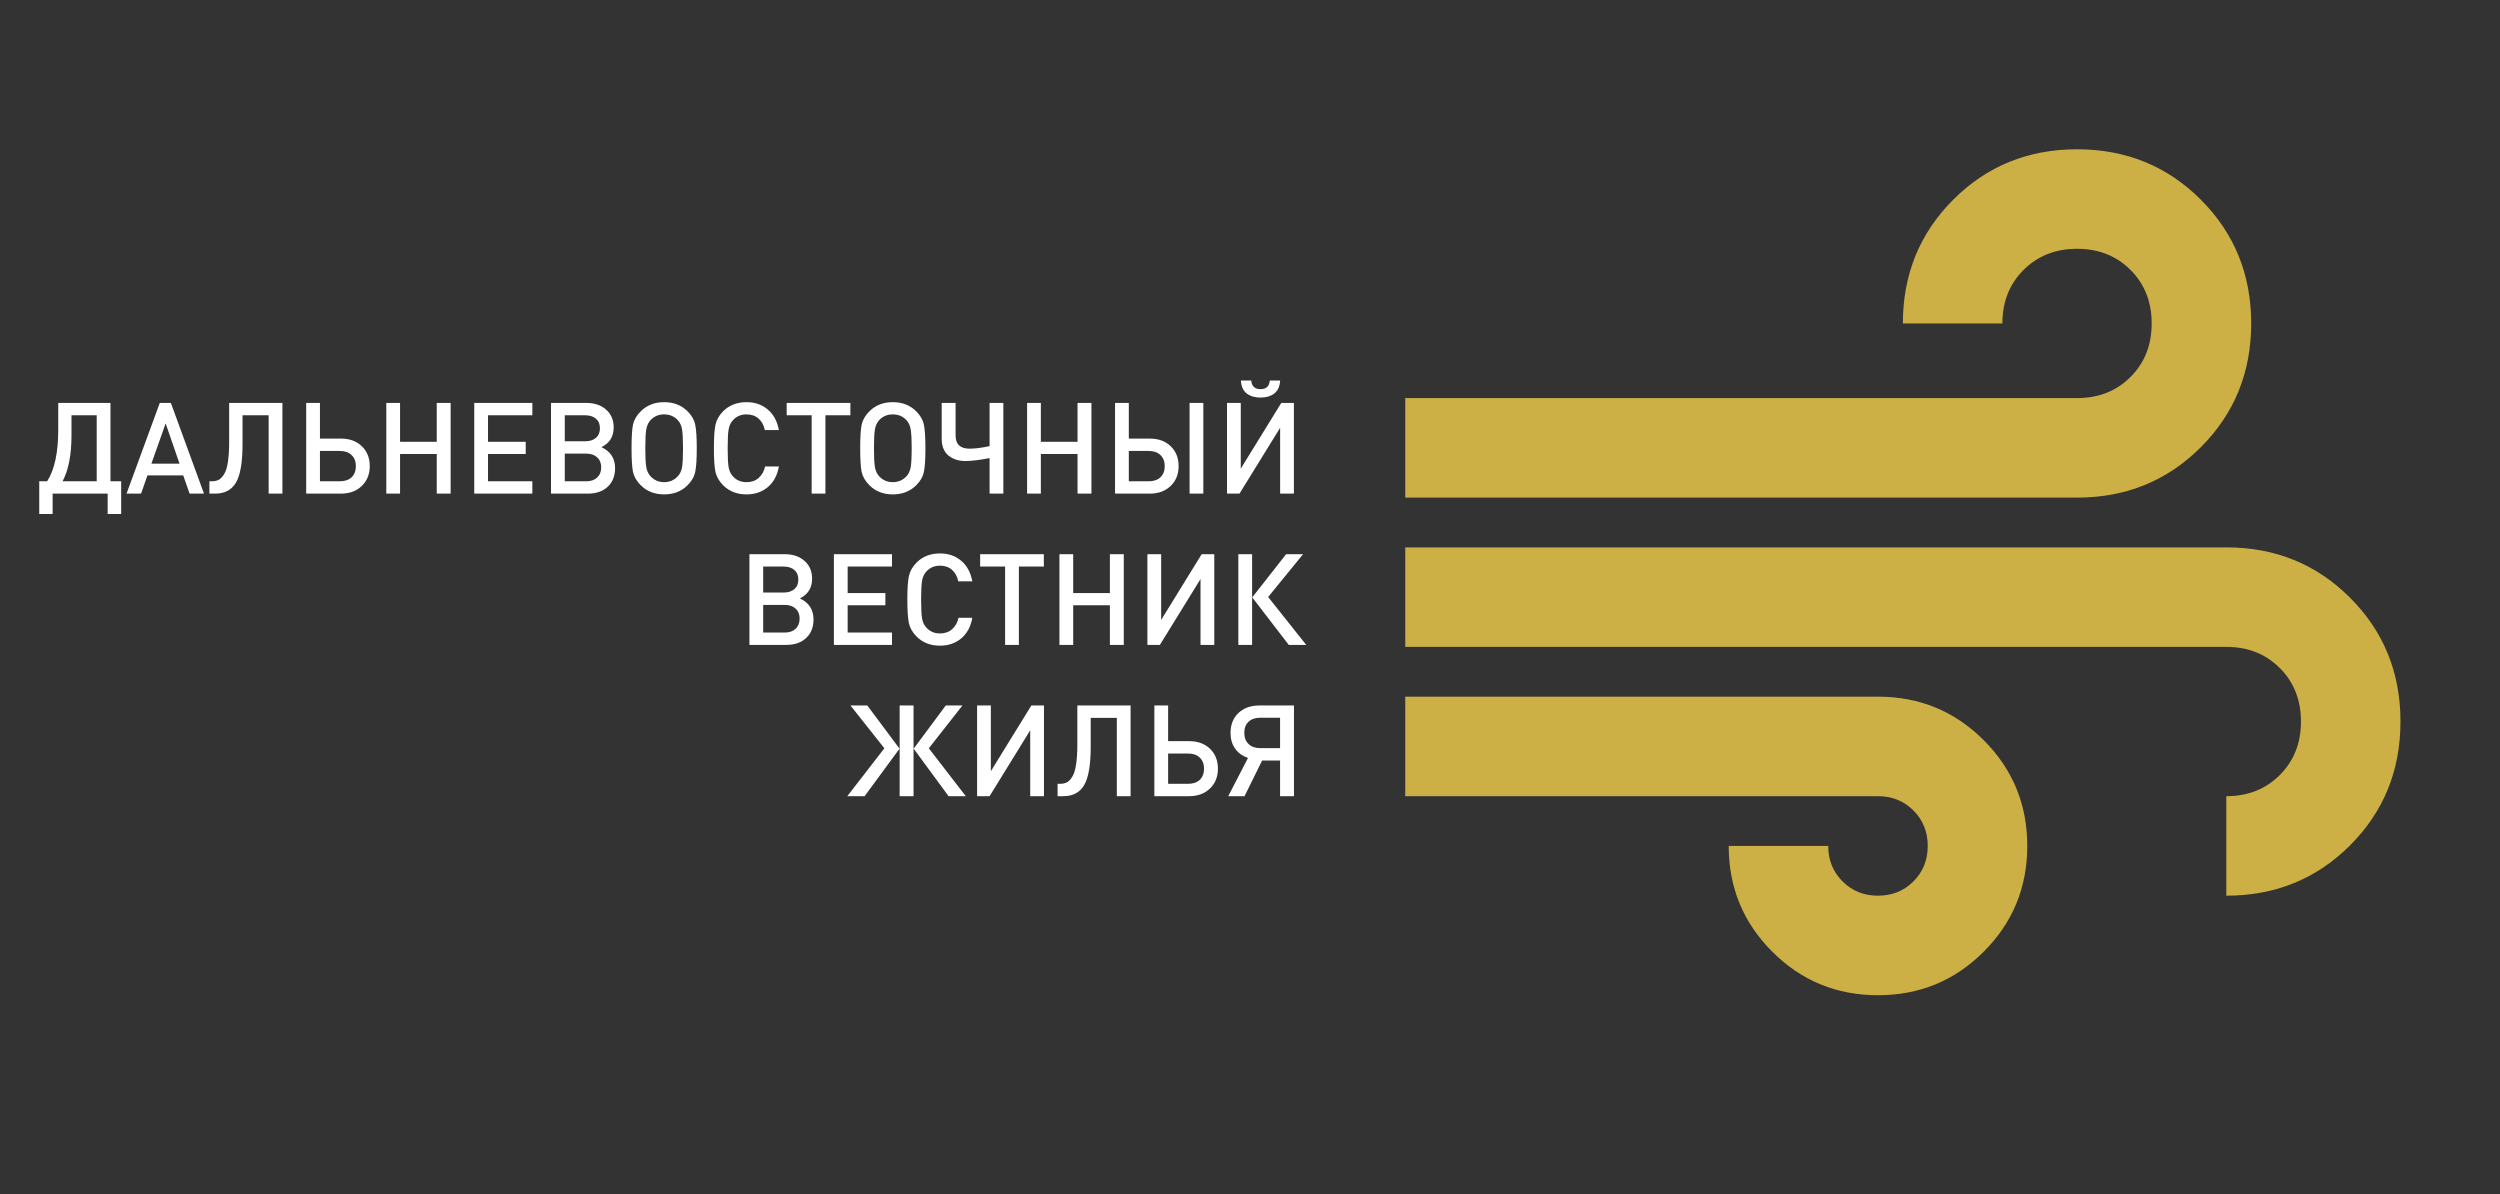<?xml version="1.0" encoding="UTF-8"?> <svg xmlns="http://www.w3.org/2000/svg" width="628" height="300" viewBox="0 0 628 300" fill="none"><rect x="0" y="0" width="628" height="300" fill="#333333" stroke="none"/><path d="M471.75 250C461.333 250 452.479 246.354 445.188 239.062C437.896 231.771 434.25 222.917 434.25 212.5H459.25C459.25 216.042 460.448 219.01 462.844 221.406C465.24 223.802 468.208 225 471.75 225C475.292 225 478.26 223.802 480.656 221.406C483.052 219.01 484.25 216.042 484.25 212.5C484.25 208.958 483.052 205.99 480.656 203.594C478.26 201.198 475.292 200 471.75 200H353V175H471.75C482.167 175 491.021 178.646 498.312 185.938C505.604 193.229 509.25 202.083 509.25 212.5C509.25 222.917 505.604 231.771 498.312 239.062C491.021 246.354 482.167 250 471.75 250Z" fill="#CCAF45"></path><path fill-rule="evenodd" clip-rule="evenodd" d="M353 125V100H521.75C527.167 100 531.646 98.229 535.188 94.688C538.729 91.146 540.5 86.667 540.5 81.25C540.5 75.833 538.729 71.354 535.188 67.812C531.646 64.271 527.167 62.5 521.75 62.5C516.333 62.5 511.854 64.271 508.312 67.812C504.771 71.354 503 75.833 503 81.25H478C478 68.958 482.219 58.594 490.656 50.156C499.094 41.719 509.458 37.5 521.75 37.5C534.042 37.5 544.406 41.719 552.844 50.156C561.281 58.594 565.5 68.958 565.5 81.25C565.5 93.542 561.281 103.906 552.844 112.344C544.406 120.781 534.042 125 521.75 125H353Z" fill="#CCAF45"></path><path d="M559.25 225V200C564.667 200 569.146 198.229 572.688 194.688C576.229 191.146 578 186.667 578 181.25C578 175.833 576.229 171.354 572.688 167.812C569.146 164.271 564.667 162.5 559.25 162.5H353V137.5H559.25C571.542 137.5 581.906 141.719 590.344 150.156C598.781 158.594 603 168.958 603 181.25C603 193.542 598.781 203.906 590.344 212.344C581.906 220.781 571.542 225 559.25 225Z" fill="#CCAF45"></path><path d="M17.957 104.32V109.408C17.957 114.251 17.21 118.08 15.717 120.896H24.293V104.32H17.957ZM14.629 101.216H27.749V120.896H30.437V129.12H27.045V124H13.221V129.12H9.861V120.896H11.845C13.701 118.016 14.629 113.696 14.629 107.936V101.216ZM51.243 124H47.627L46.027 119.424H37.035L35.435 124H31.787L40.139 101.216H42.923L51.243 124ZM45.099 116.48L41.611 106.368L38.027 116.48H45.099ZM70.94 124H67.484V104.32H60.924V111.52C60.924 116.149 60.37 119.392 59.26 121.248C58.172 123.083 56.434 124 54.044 124H52.604V120.896H53.212C53.895 120.896 54.482 120.768 54.972 120.512C55.463 120.235 55.911 119.755 56.316 119.072C56.743 118.389 57.052 117.387 57.244 116.064C57.458 114.72 57.564 113.045 57.564 111.04V101.216H70.94V124ZM90.897 112.096C92.22 113.376 92.882 115.04 92.882 117.088C92.882 119.136 92.21 120.8 90.865 122.08C89.543 123.36 87.804 124 85.65 124H76.913V101.216H80.37V110.176H85.65C87.826 110.176 89.575 110.816 90.897 112.096ZM89.394 117.088C89.394 115.915 89.031 114.987 88.305 114.304C87.602 113.621 86.62 113.28 85.362 113.28H80.37V120.896H85.362C86.62 120.896 87.602 120.565 88.305 119.904C89.031 119.221 89.394 118.283 89.394 117.088ZM113.199 124H109.711V114.048H100.495V124H97.038V101.216H100.495V110.976H109.711V101.216H113.199V124ZM133.724 124H119.132V101.216H133.724V104.32H122.588V110.976H132.06V114.048H122.588V120.896H133.724V124ZM154.51 117.6C154.51 119.563 153.891 121.12 152.654 122.272C151.438 123.424 149.763 124 147.63 124H138.414V101.216H147.278C149.347 101.216 151.011 101.781 152.27 102.912C153.528 104.021 154.158 105.504 154.158 107.36C154.158 109.664 153.134 111.317 151.086 112.32C153.368 113.387 154.51 115.147 154.51 117.6ZM149.71 109.984C150.371 109.408 150.702 108.608 150.702 107.584C150.702 106.56 150.371 105.76 149.71 105.184C149.048 104.608 148.142 104.32 146.99 104.32H141.87V110.848H146.99C148.142 110.848 149.048 110.56 149.71 109.984ZM149.998 119.968C150.68 119.328 151.022 118.475 151.022 117.408C151.022 116.341 150.68 115.499 149.998 114.88C149.336 114.261 148.43 113.952 147.278 113.952H141.87V120.896H147.278C148.43 120.896 149.336 120.587 149.998 119.968ZM174.644 106.72C174.9 107.936 175.028 109.899 175.028 112.608C175.028 115.317 174.9 117.28 174.644 118.496C174.409 119.712 173.769 120.843 172.724 121.888C171.188 123.424 169.225 124.192 166.836 124.192C164.447 124.192 162.484 123.424 160.948 121.888C159.903 120.843 159.252 119.712 158.996 118.496C158.761 117.28 158.644 115.317 158.644 112.608C158.644 109.899 158.761 107.936 158.996 106.72C159.252 105.504 159.903 104.373 160.948 103.328C162.484 101.792 164.447 101.024 166.836 101.024C169.225 101.024 171.188 101.792 172.724 103.328C173.769 104.373 174.409 105.504 174.644 106.72ZM171.316 117.44C171.487 116.523 171.572 114.912 171.572 112.608C171.572 110.304 171.487 108.693 171.316 107.776C171.145 106.837 170.783 106.08 170.228 105.504C169.332 104.565 168.201 104.096 166.836 104.096C165.471 104.096 164.34 104.565 163.444 105.504C162.889 106.101 162.527 106.869 162.356 107.808C162.185 108.725 162.1 110.325 162.1 112.608C162.1 114.891 162.185 116.491 162.356 117.408C162.527 118.325 162.889 119.083 163.444 119.68C164.361 120.64 165.492 121.12 166.836 121.12C168.18 121.12 169.311 120.64 170.228 119.68C170.783 119.104 171.145 118.357 171.316 117.44ZM195.652 117.184C195.268 119.403 194.34 121.131 192.868 122.368C191.417 123.584 189.636 124.192 187.524 124.192C185.134 124.192 183.172 123.424 181.636 121.888C180.612 120.843 179.972 119.712 179.716 118.496C179.46 117.259 179.332 115.296 179.332 112.608C179.332 109.92 179.46 107.968 179.716 106.752C179.972 105.515 180.612 104.373 181.636 103.328C183.172 101.792 185.134 101.024 187.524 101.024C189.657 101.024 191.438 101.643 192.868 102.88C194.318 104.096 195.246 105.813 195.652 108.032H192.132C191.876 106.816 191.353 105.856 190.564 105.152C189.774 104.448 188.761 104.096 187.524 104.096C186.158 104.096 185.038 104.565 184.164 105.504C183.588 106.101 183.214 106.869 183.044 107.808C182.873 108.725 182.788 110.325 182.788 112.608C182.788 114.891 182.873 116.501 183.044 117.44C183.214 118.357 183.588 119.115 184.164 119.712C185.038 120.651 186.158 121.12 187.524 121.12C188.761 121.12 189.774 120.768 190.564 120.064C191.374 119.36 191.918 118.4 192.196 117.184H195.652ZM213.616 104.32H207.344V124H203.888V104.32H197.616V101.216H213.616V104.32ZM232.082 106.72C232.338 107.936 232.466 109.899 232.466 112.608C232.466 115.317 232.338 117.28 232.082 118.496C231.847 119.712 231.207 120.843 230.162 121.888C228.626 123.424 226.663 124.192 224.274 124.192C221.884 124.192 219.922 123.424 218.386 121.888C217.34 120.843 216.69 119.712 216.434 118.496C216.199 117.28 216.082 115.317 216.082 112.608C216.082 109.899 216.199 107.936 216.434 106.72C216.69 105.504 217.34 104.373 218.386 103.328C219.922 101.792 221.884 101.024 224.274 101.024C226.663 101.024 228.626 101.792 230.162 103.328C231.207 104.373 231.847 105.504 232.082 106.72ZM228.754 117.44C228.924 116.523 229.01 114.912 229.01 112.608C229.01 110.304 228.924 108.693 228.754 107.776C228.583 106.837 228.22 106.08 227.666 105.504C226.77 104.565 225.639 104.096 224.274 104.096C222.908 104.096 221.778 104.565 220.882 105.504C220.327 106.101 219.964 106.869 219.794 107.808C219.623 108.725 219.538 110.325 219.538 112.608C219.538 114.891 219.623 116.491 219.794 117.408C219.964 118.325 220.327 119.083 220.882 119.68C221.799 120.64 222.93 121.12 224.274 121.12C225.618 121.12 226.748 120.64 227.666 119.68C228.22 119.104 228.583 118.357 228.754 117.44ZM252.041 124H248.585V115.072C246.067 115.563 244.03 115.808 242.473 115.808C240.809 115.808 239.401 115.349 238.249 114.432C237.118 113.493 236.553 112.085 236.553 110.208V101.216H240.041V109.376C240.041 111.595 241.203 112.704 243.529 112.704C244.937 112.704 246.622 112.491 248.585 112.064V101.216H252.041V124ZM274.167 124H270.679V114.048H261.463V124H258.007V101.216H261.463V110.976H270.679V101.216H274.167V124ZM302.277 124H298.821V101.216H302.277V124ZM294.085 112.096C295.408 113.376 296.069 115.04 296.069 117.088C296.069 119.136 295.397 120.8 294.053 122.08C292.73 123.36 290.992 124 288.837 124H280.101V101.216H283.557V110.176H288.837C291.013 110.176 292.762 110.816 294.085 112.096ZM292.581 117.088C292.581 115.915 292.218 114.987 291.493 114.304C290.789 113.621 289.808 113.28 288.549 113.28H283.557V120.896H288.549C289.808 120.896 290.789 120.565 291.493 119.904C292.218 119.221 292.581 118.283 292.581 117.088ZM321.57 95.584C321.485 97.077 320.994 98.165 320.098 98.848C319.202 99.531 318.05 99.872 316.642 99.872C315.234 99.872 314.082 99.531 313.186 98.848C312.29 98.165 311.799 97.077 311.714 95.584H314.306C314.434 97.035 315.213 97.76 316.642 97.76C318.071 97.76 318.85 97.035 318.978 95.584H321.57ZM325.026 124H321.57V107.456L311.362 124H308.226V101.216H311.682V117.728L321.858 101.216H325.026V124ZM204.353 155.6C204.353 157.563 203.735 159.12 202.497 160.272C201.281 161.424 199.607 162 197.473 162H188.257V139.216H197.121C199.191 139.216 200.855 139.781 202.113 140.912C203.372 142.021 204.001 143.504 204.001 145.36C204.001 147.664 202.977 149.317 200.929 150.32C203.212 151.387 204.353 153.147 204.353 155.6ZM199.553 147.984C200.215 147.408 200.545 146.608 200.545 145.584C200.545 144.56 200.215 143.76 199.553 143.184C198.892 142.608 197.985 142.32 196.833 142.32H191.713V148.848H196.833C197.985 148.848 198.892 148.56 199.553 147.984ZM199.841 157.968C200.524 157.328 200.865 156.475 200.865 155.408C200.865 154.341 200.524 153.499 199.841 152.88C199.18 152.261 198.273 151.952 197.121 151.952H191.713V158.896H197.121C198.273 158.896 199.18 158.587 199.841 157.968ZM224.068 162H209.476V139.216H224.068V142.32H212.932V148.976H222.404V152.048H212.932V158.896H224.068V162ZM244.245 155.184C243.861 157.403 242.933 159.131 241.461 160.368C240.011 161.584 238.229 162.192 236.117 162.192C233.728 162.192 231.765 161.424 230.229 159.888C229.205 158.843 228.565 157.712 228.309 156.496C228.053 155.259 227.925 153.296 227.925 150.608C227.925 147.92 228.053 145.968 228.309 144.752C228.565 143.515 229.205 142.373 230.229 141.328C231.765 139.792 233.728 139.024 236.117 139.024C238.251 139.024 240.032 139.643 241.461 140.88C242.912 142.096 243.84 143.813 244.245 146.032H240.725C240.469 144.816 239.947 143.856 239.157 143.152C238.368 142.448 237.355 142.096 236.117 142.096C234.752 142.096 233.632 142.565 232.757 143.504C232.181 144.101 231.808 144.869 231.637 145.808C231.467 146.725 231.381 148.325 231.381 150.608C231.381 152.891 231.467 154.501 231.637 155.44C231.808 156.357 232.181 157.115 232.757 157.712C233.632 158.651 234.752 159.12 236.117 159.12C237.355 159.12 238.368 158.768 239.157 158.064C239.968 157.36 240.512 156.4 240.789 155.184H244.245ZM262.21 142.32H255.938V162H252.482V142.32H246.21V139.216H262.21V142.32ZM282.292 162H278.804V152.048H269.588V162H266.132V139.216H269.588V148.976H278.804V139.216H282.292V162ZM305.026 162H301.57V145.456L291.362 162H288.226V139.216H291.682V155.728L301.858 139.216H305.026V162ZM314.528 162H311.072V139.216H314.528V162ZM328.128 162H323.744L314.56 150.064L323.072 139.216H327.328L318.56 149.968L328.128 162ZM242.601 200H238.281L229.513 188.064L237.577 177.216H241.769L233.321 187.968L242.601 200ZM217.193 200H212.841L222.153 187.968L213.641 177.216H217.865L225.961 188.064L217.193 200ZM229.481 200H225.993V177.216H229.481V200ZM262.245 200H258.789V183.456L248.581 200H245.445V177.216H248.901V193.728L259.077 177.216H262.245V200ZM284.003 200H280.547V180.32H273.987V187.52C273.987 192.149 273.432 195.392 272.323 197.248C271.235 199.083 269.496 200 267.107 200H265.667V196.896H266.275C266.957 196.896 267.544 196.768 268.035 196.512C268.525 196.235 268.973 195.755 269.379 195.072C269.805 194.389 270.115 193.387 270.307 192.064C270.52 190.72 270.627 189.045 270.627 187.04V177.216H284.003V200ZM303.96 188.096C305.283 189.376 305.944 191.04 305.944 193.088C305.944 195.136 305.272 196.8 303.928 198.08C302.605 199.36 300.867 200 298.712 200H289.976V177.216H293.432V186.176H298.712C300.888 186.176 302.637 186.816 303.96 188.096ZM302.456 193.088C302.456 191.915 302.093 190.987 301.368 190.304C300.664 189.621 299.683 189.28 298.424 189.28H293.432V196.896H298.424C299.683 196.896 300.664 196.565 301.368 195.904C302.093 195.221 302.456 194.283 302.456 193.088ZM317.045 191.04L312.629 200H308.533L313.493 190.4C312.128 189.931 311.05 189.152 310.261 188.064C309.493 186.955 309.109 185.643 309.109 184.128C309.109 182.037 309.77 180.363 311.093 179.104C312.437 177.845 314.197 177.216 316.373 177.216H325.045V200H321.557V191.04H317.045ZM321.557 187.936V180.288H316.597C315.338 180.288 314.346 180.629 313.621 181.312C312.917 181.995 312.565 182.923 312.565 184.096C312.565 185.269 312.928 186.208 313.653 186.912C314.378 187.595 315.36 187.936 316.597 187.936H321.557Z" fill="white"></path></svg> 